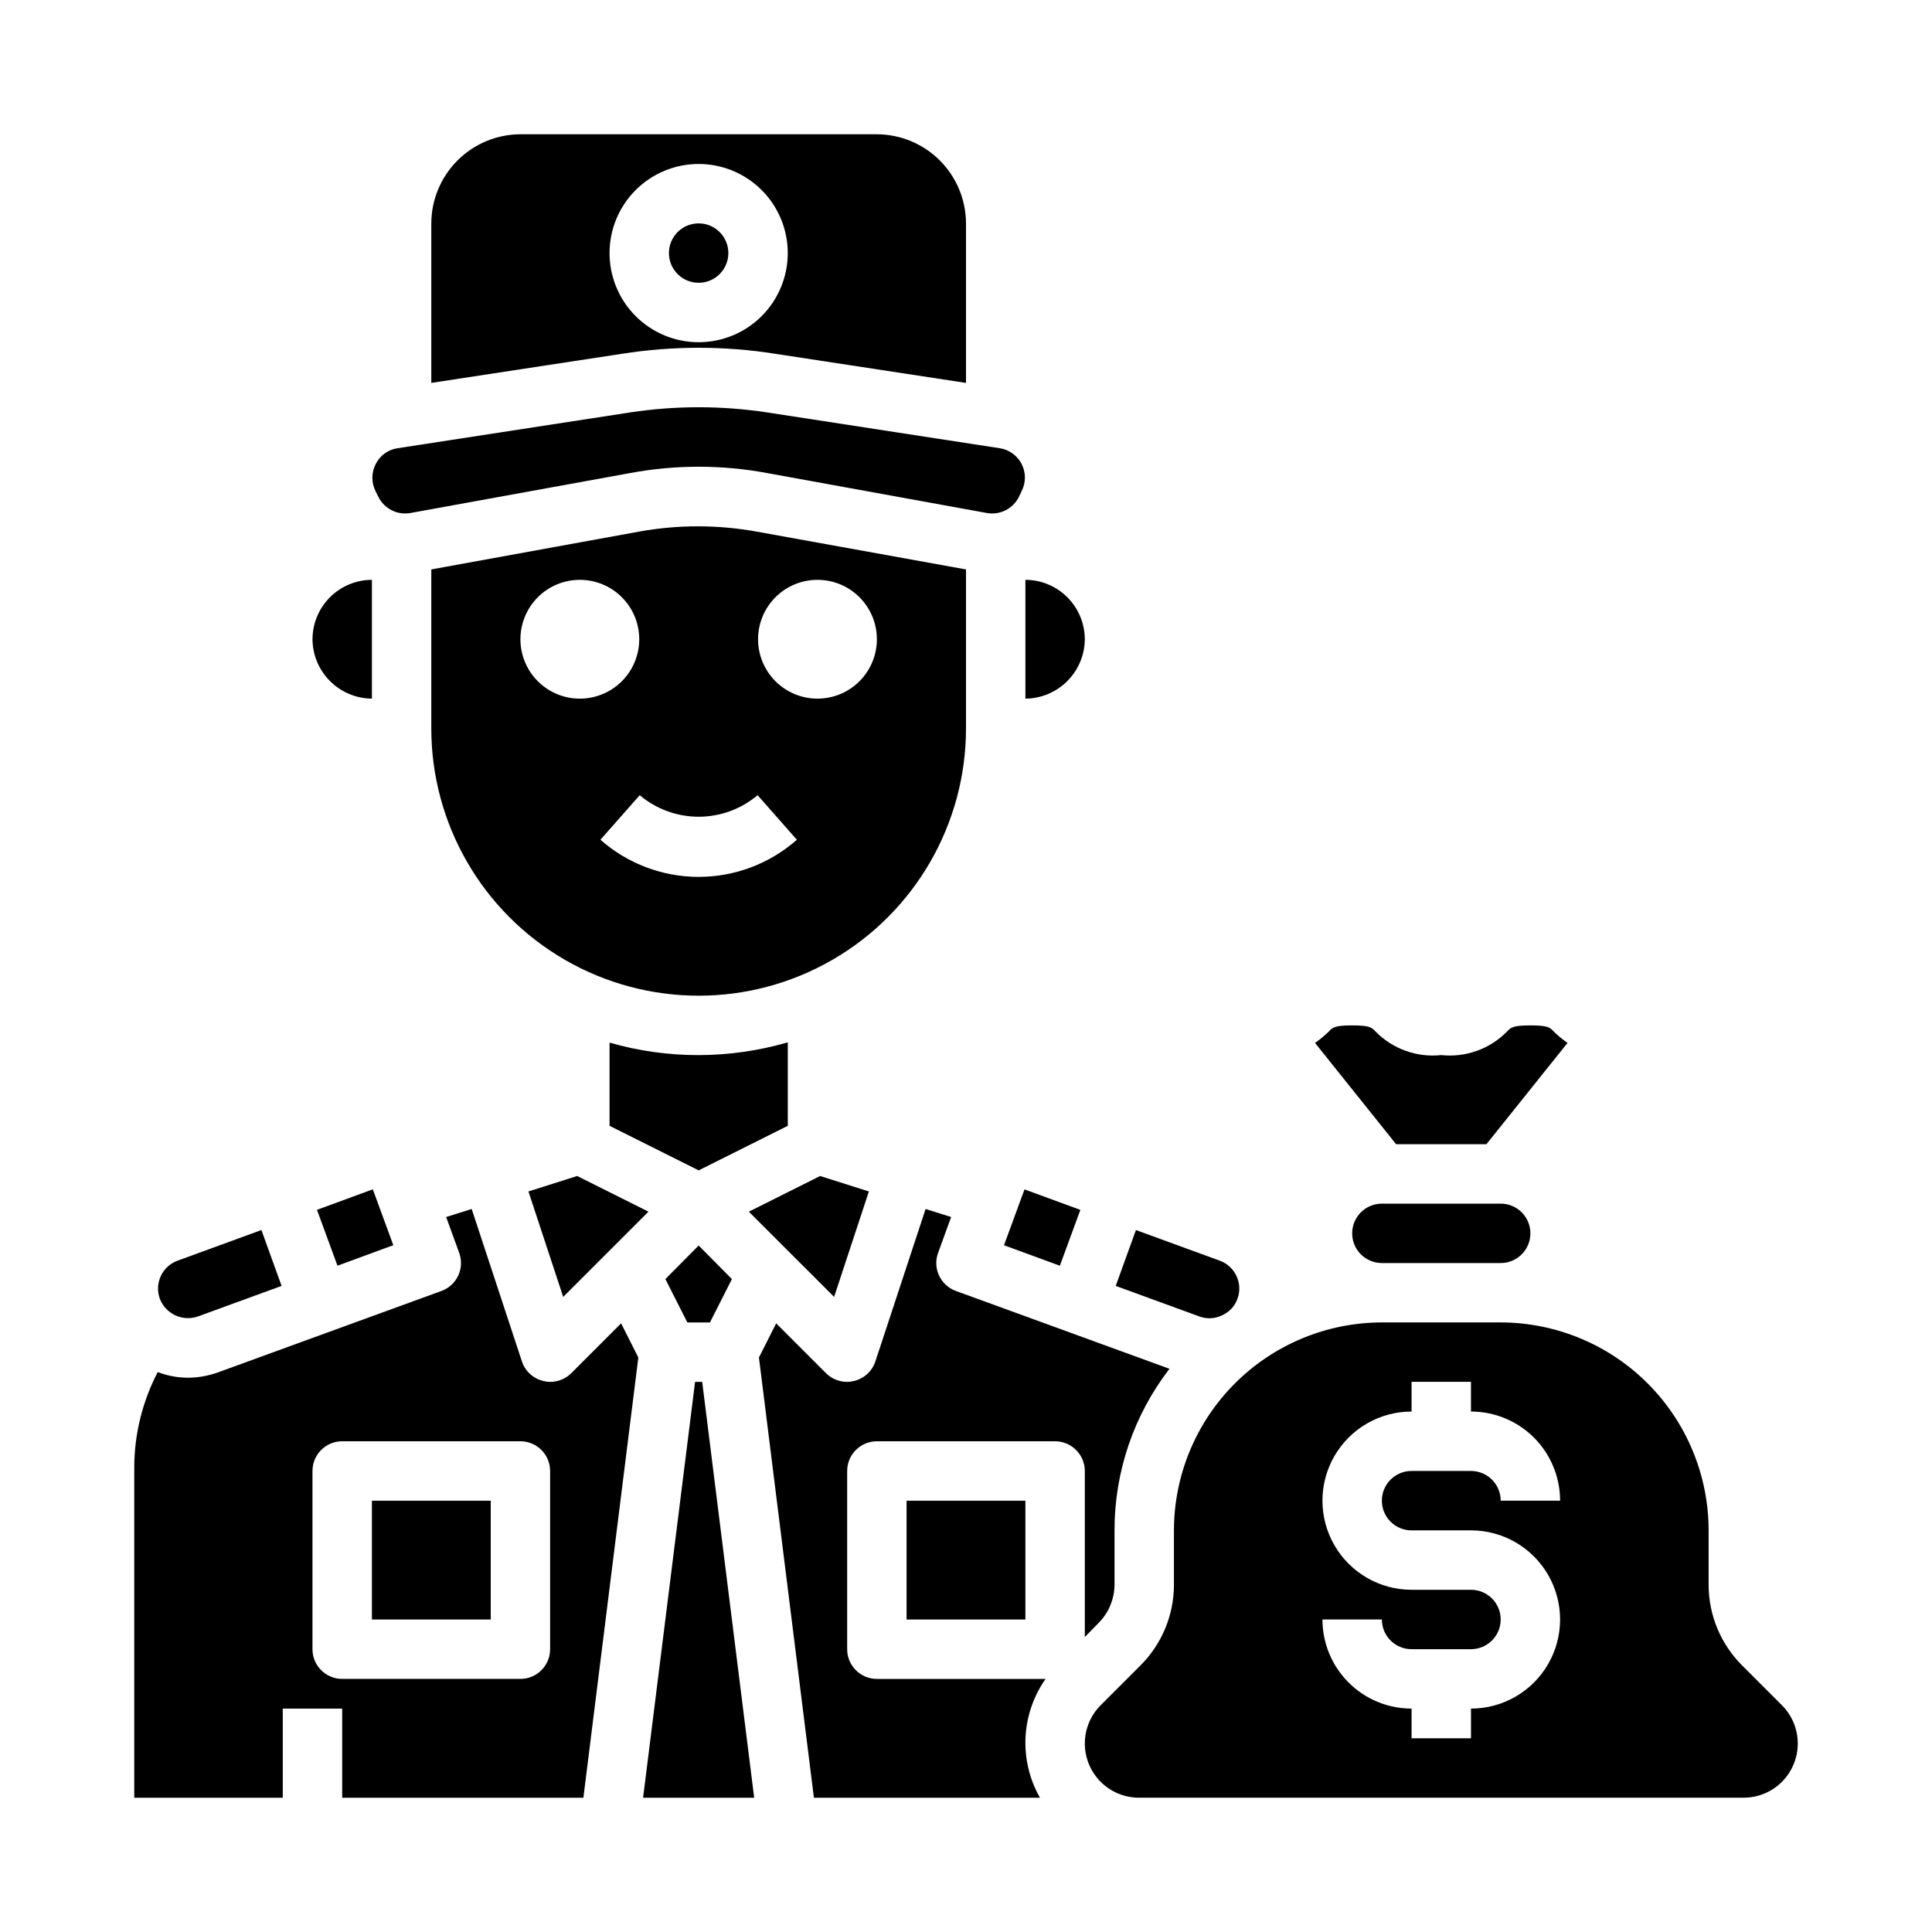 <?xml version="1.0" encoding="UTF-8"?>
<!-- Uploaded to: SVG Repo, www.svgrepo.com, Generator: SVG Repo Mixer Tools -->
<svg fill="#000000" width="800px" height="800px" version="1.1" viewBox="144 144 512 512" xmlns="http://www.w3.org/2000/svg">
 <g>
  <path d="m352.77 420.23c-15.418 4.484-31.797 4.512-47.23 0.078v22.043l23.617 11.809 23.617-11.809z"/>
  <path d="m435.11 574.13c2.695-2.695 4.223-6.344 4.25-10.156v-14.406c-0.023-15.492 5.102-30.555 14.562-42.824l-56.602-20.625c-4.082-1.477-6.199-5.988-4.723-10.074l3.465-9.523-6.769-2.125-13.305 40.383v-0.004c-0.855 2.602-3.004 4.57-5.668 5.195-0.59 0.156-1.199 0.238-1.809 0.238-2.094 0.008-4.102-0.816-5.59-2.281l-13.227-13.227-4.566 9.055 14.566 116.66h59.906c-2.766-4.848-4.09-10.383-3.824-15.961 0.262-5.574 2.109-10.961 5.316-15.527h-44.711c-4.348 0-7.871-3.523-7.871-7.871v-47.23c0-4.348 3.523-7.875 7.871-7.875h47.23c2.09 0 4.09 0.832 5.566 2.309 1.477 1.477 2.309 3.477 2.309 5.566v44.004z"/>
  <path d="m313.64 284.83-55.34 10.074v42.117c0 25.309 13.504 48.699 35.426 61.355 21.922 12.656 48.926 12.656 70.848 0s35.426-36.047 35.426-61.355v-42.117l-55.34-9.996h-0.004c-10.25-1.875-20.754-1.902-31.016-0.078zm-31.723 28.574c0-4.176 1.66-8.18 4.613-11.133 2.949-2.953 6.957-4.609 11.133-4.609 4.172 0 8.18 1.656 11.133 4.609 2.949 2.953 4.609 6.957 4.609 11.133s-1.66 8.18-4.609 11.133c-2.953 2.953-6.961 4.609-11.133 4.609-4.176 0-8.184-1.656-11.133-4.609-2.953-2.953-4.613-6.957-4.613-11.133zm78.719-15.742c4.176 0 8.184 1.656 11.133 4.609 2.953 2.953 4.613 6.957 4.613 11.133s-1.66 8.18-4.613 11.133c-2.949 2.953-6.957 4.609-11.133 4.609s-8.18-1.656-11.133-4.609c-2.949-2.953-4.609-6.957-4.609-11.133s1.66-8.18 4.609-11.133c2.953-2.953 6.957-4.609 11.133-4.609zm-5.457 68.879h0.004c-7.191 6.34-16.445 9.84-26.035 9.84-9.586 0-18.84-3.5-26.031-9.84l10.414-11.809c4.371 3.688 9.902 5.711 15.617 5.711 5.719 0 11.25-2.023 15.621-5.711z"/>
  <path d="m415.74 297.66v31.488-0.004c4.168-0.027 8.152-1.699 11.098-4.644 2.945-2.945 4.617-6.93 4.648-11.098-0.016-4.172-1.676-8.168-4.625-11.117-2.953-2.953-6.949-4.613-11.121-4.625z"/>
  <path d="m549.57 415.74c-4.644 0-5.195 0.551-6.219 1.652-4.547 4.617-10.953 6.906-17.398 6.219-6.441 0.688-12.848-1.602-17.395-6.219-1.023-1.102-1.574-1.652-6.219-1.652-4.644 0-5.195 0.551-6.219 1.652-1.121 1.098-2.336 2.098-3.621 2.992l21.488 26.844h23.93l21.492-26.844c-1.289-0.895-2.5-1.895-3.621-2.992-1.023-1.102-1.574-1.652-6.219-1.652z"/>
  <path d="m242.56 297.66c-4.172 0.012-8.168 1.672-11.121 4.625-2.949 2.949-4.609 6.945-4.625 11.117 0.031 4.168 1.699 8.152 4.648 11.098 2.945 2.945 6.93 4.617 11.098 4.644z"/>
  <path d="m605.62 585.3c-5.648-5.664-8.82-13.336-8.816-21.332v-14.406c-0.02-14.609-5.828-28.613-16.16-38.945-10.328-10.332-24.336-16.141-38.945-16.16h-31.488c-14.609 0.02-28.617 5.828-38.945 16.16-10.332 10.332-16.141 24.336-16.16 38.945v14.406c0 7.996-3.168 15.668-8.816 21.332l-10.547 10.547v0.004c-2.715 2.688-4.246 6.352-4.254 10.172-0.008 3.82 1.508 7.488 4.211 10.191 2.707 2.699 6.375 4.211 10.195 4.195h160.12c3.824 0.016 7.492-1.496 10.199-4.195 2.703-2.703 4.219-6.371 4.211-10.191-0.008-3.82-1.539-7.484-4.254-10.172zm-87.539-35.738h15.746c8.438 0 16.23 4.5 20.449 11.809s4.219 16.309 0 23.617c-4.219 7.305-12.012 11.809-20.449 11.809v7.871h-15.746v-7.871c-6.262 0-12.27-2.488-16.699-6.918-4.43-4.43-6.918-10.438-6.918-16.699h15.746c0 2.086 0.828 4.09 2.305 5.566 1.477 1.477 3.481 2.305 5.566 2.305h15.746c4.348 0 7.871-3.523 7.871-7.871s-3.523-7.871-7.871-7.871h-15.746c-8.438 0-16.234-4.504-20.453-11.809-4.219-7.309-4.219-16.309 0-23.617 4.219-7.309 12.016-11.809 20.453-11.809v-7.871h15.742v7.871h0.004c6.262 0 12.27 2.488 16.699 6.918 4.426 4.43 6.914 10.434 6.914 16.699h-15.742c0-2.09-0.828-4.09-2.305-5.566-1.477-1.477-3.481-2.305-5.566-2.305h-15.746c-4.348 0-7.871 3.523-7.871 7.871 0 4.348 3.523 7.871 7.871 7.871z"/>
  <path d="m243.58 266.96c-1.168 2.238-1.195 4.898-0.078 7.164l0.789 1.574h-0.004c1.574 3.148 5.039 4.883 8.504 4.25l58.016-10.547c12.121-2.285 24.562-2.285 36.684 0l58.016 10.547c3.465 0.633 6.93-1.102 8.504-4.25l0.789-1.652h-0.004c1.109-2.242 1.082-4.879-0.066-7.102-1.152-2.223-3.289-3.766-5.758-4.156l-61.875-9.523c-11.898-1.785-23.996-1.785-35.895 0l-61.875 9.523c-2.481 0.371-4.625 1.93-5.746 4.172z"/>
  <path d="m258.3 245.47 50.539-7.715v0.004c13.457-2.129 27.164-2.129 40.621 0l50.539 7.715v-42.273c-0.02-6.258-2.516-12.254-6.938-16.68-4.426-4.426-10.422-6.918-16.68-6.938h-94.465c-6.258 0.02-12.254 2.512-16.68 6.938-4.422 4.426-6.918 10.422-6.938 16.68zm70.848-58.016c6.266 0 12.273 2.488 16.699 6.918 4.43 4.43 6.918 10.434 6.918 16.699 0 6.262-2.488 12.27-6.918 16.699-4.426 4.43-10.434 6.918-16.699 6.918-6.262 0-12.27-2.488-16.695-6.918-4.43-4.43-6.918-10.438-6.918-16.699 0-6.266 2.488-12.27 6.918-16.699 4.426-4.43 10.434-6.918 16.695-6.918z"/>
  <path d="m541.7 478.72c4.348 0 7.871-3.523 7.871-7.871s-3.523-7.871-7.871-7.871h-31.488c-4.348 0-7.871 3.523-7.871 7.871s3.523 7.871 7.871 7.871z"/>
  <path d="m337.02 211.07c0 4.348-3.527 7.871-7.875 7.871-4.348 0-7.871-3.523-7.871-7.871 0-4.348 3.523-7.871 7.871-7.871 4.348 0 7.875 3.523 7.875 7.871"/>
  <path d="m384.25 541.7h31.488v31.488h-31.488z"/>
  <path d="m410.07 474 5.434-14.801 14.801 5.434-5.434 14.801z"/>
  <path d="m186.35 488.16c1.535 4.035 5.992 6.129 10.078 4.723l22.199-8.109-5.352-14.801-22.203 8.113c-4.086 1.48-6.199 5.988-4.723 10.074z"/>
  <path d="m467.86 492.57c1.918-0.836 3.402-2.434 4.094-4.41 1.477-4.086-0.637-8.594-4.723-10.074l-22.199-8.109-5.352 14.801 22.199 8.109-0.004-0.004c1.953 0.727 4.117 0.613 5.984-0.312z"/>
  <path d="m228 464.62 14.801-5.434 5.434 14.801-14.801 5.434z"/>
  <path d="m242.56 541.7h31.488v31.488h-31.488z"/>
  <path d="m179.58 532.88v87.535h39.359v-23.613h15.742v23.617h63.922l14.562-116.66-4.566-9.055-13.227 13.227h0.004c-1.488 1.465-3.496 2.289-5.59 2.281-0.609 0-1.219-0.082-1.809-0.238-2.664-0.625-4.812-2.594-5.668-5.195l-13.305-40.383-6.769 2.125 3.465 9.523v0.004c1.477 4.086-0.641 8.598-4.723 10.074l-59.199 21.57c-2.574 0.934-5.293 1.414-8.031 1.418-2.719-0.016-5.41-0.523-7.949-1.496-4.062 7.805-6.195 16.469-6.219 25.27zm47.23 0.945c0-4.348 3.527-7.875 7.875-7.875h47.23c2.09 0 4.09 0.832 5.566 2.309 1.477 1.477 2.305 3.477 2.305 5.566v47.23c0 2.09-0.828 4.09-2.305 5.566-1.477 1.477-3.477 2.305-5.566 2.305h-47.23c-4.348 0-7.875-3.523-7.875-7.871z"/>
  <path d="m315.85 465.1-18.895-9.449-12.91 4.094 9.211 27.945z"/>
  <path d="m374.26 459.75-12.91-4.094-18.895 9.449 22.594 22.59z"/>
  <path d="m320.33 482.97 5.828 11.492h5.981l5.828-11.492-8.82-8.895z"/>
  <path d="m330.09 510.21h-1.887l-13.777 110.21h29.441z"/>
 </g>
</svg>